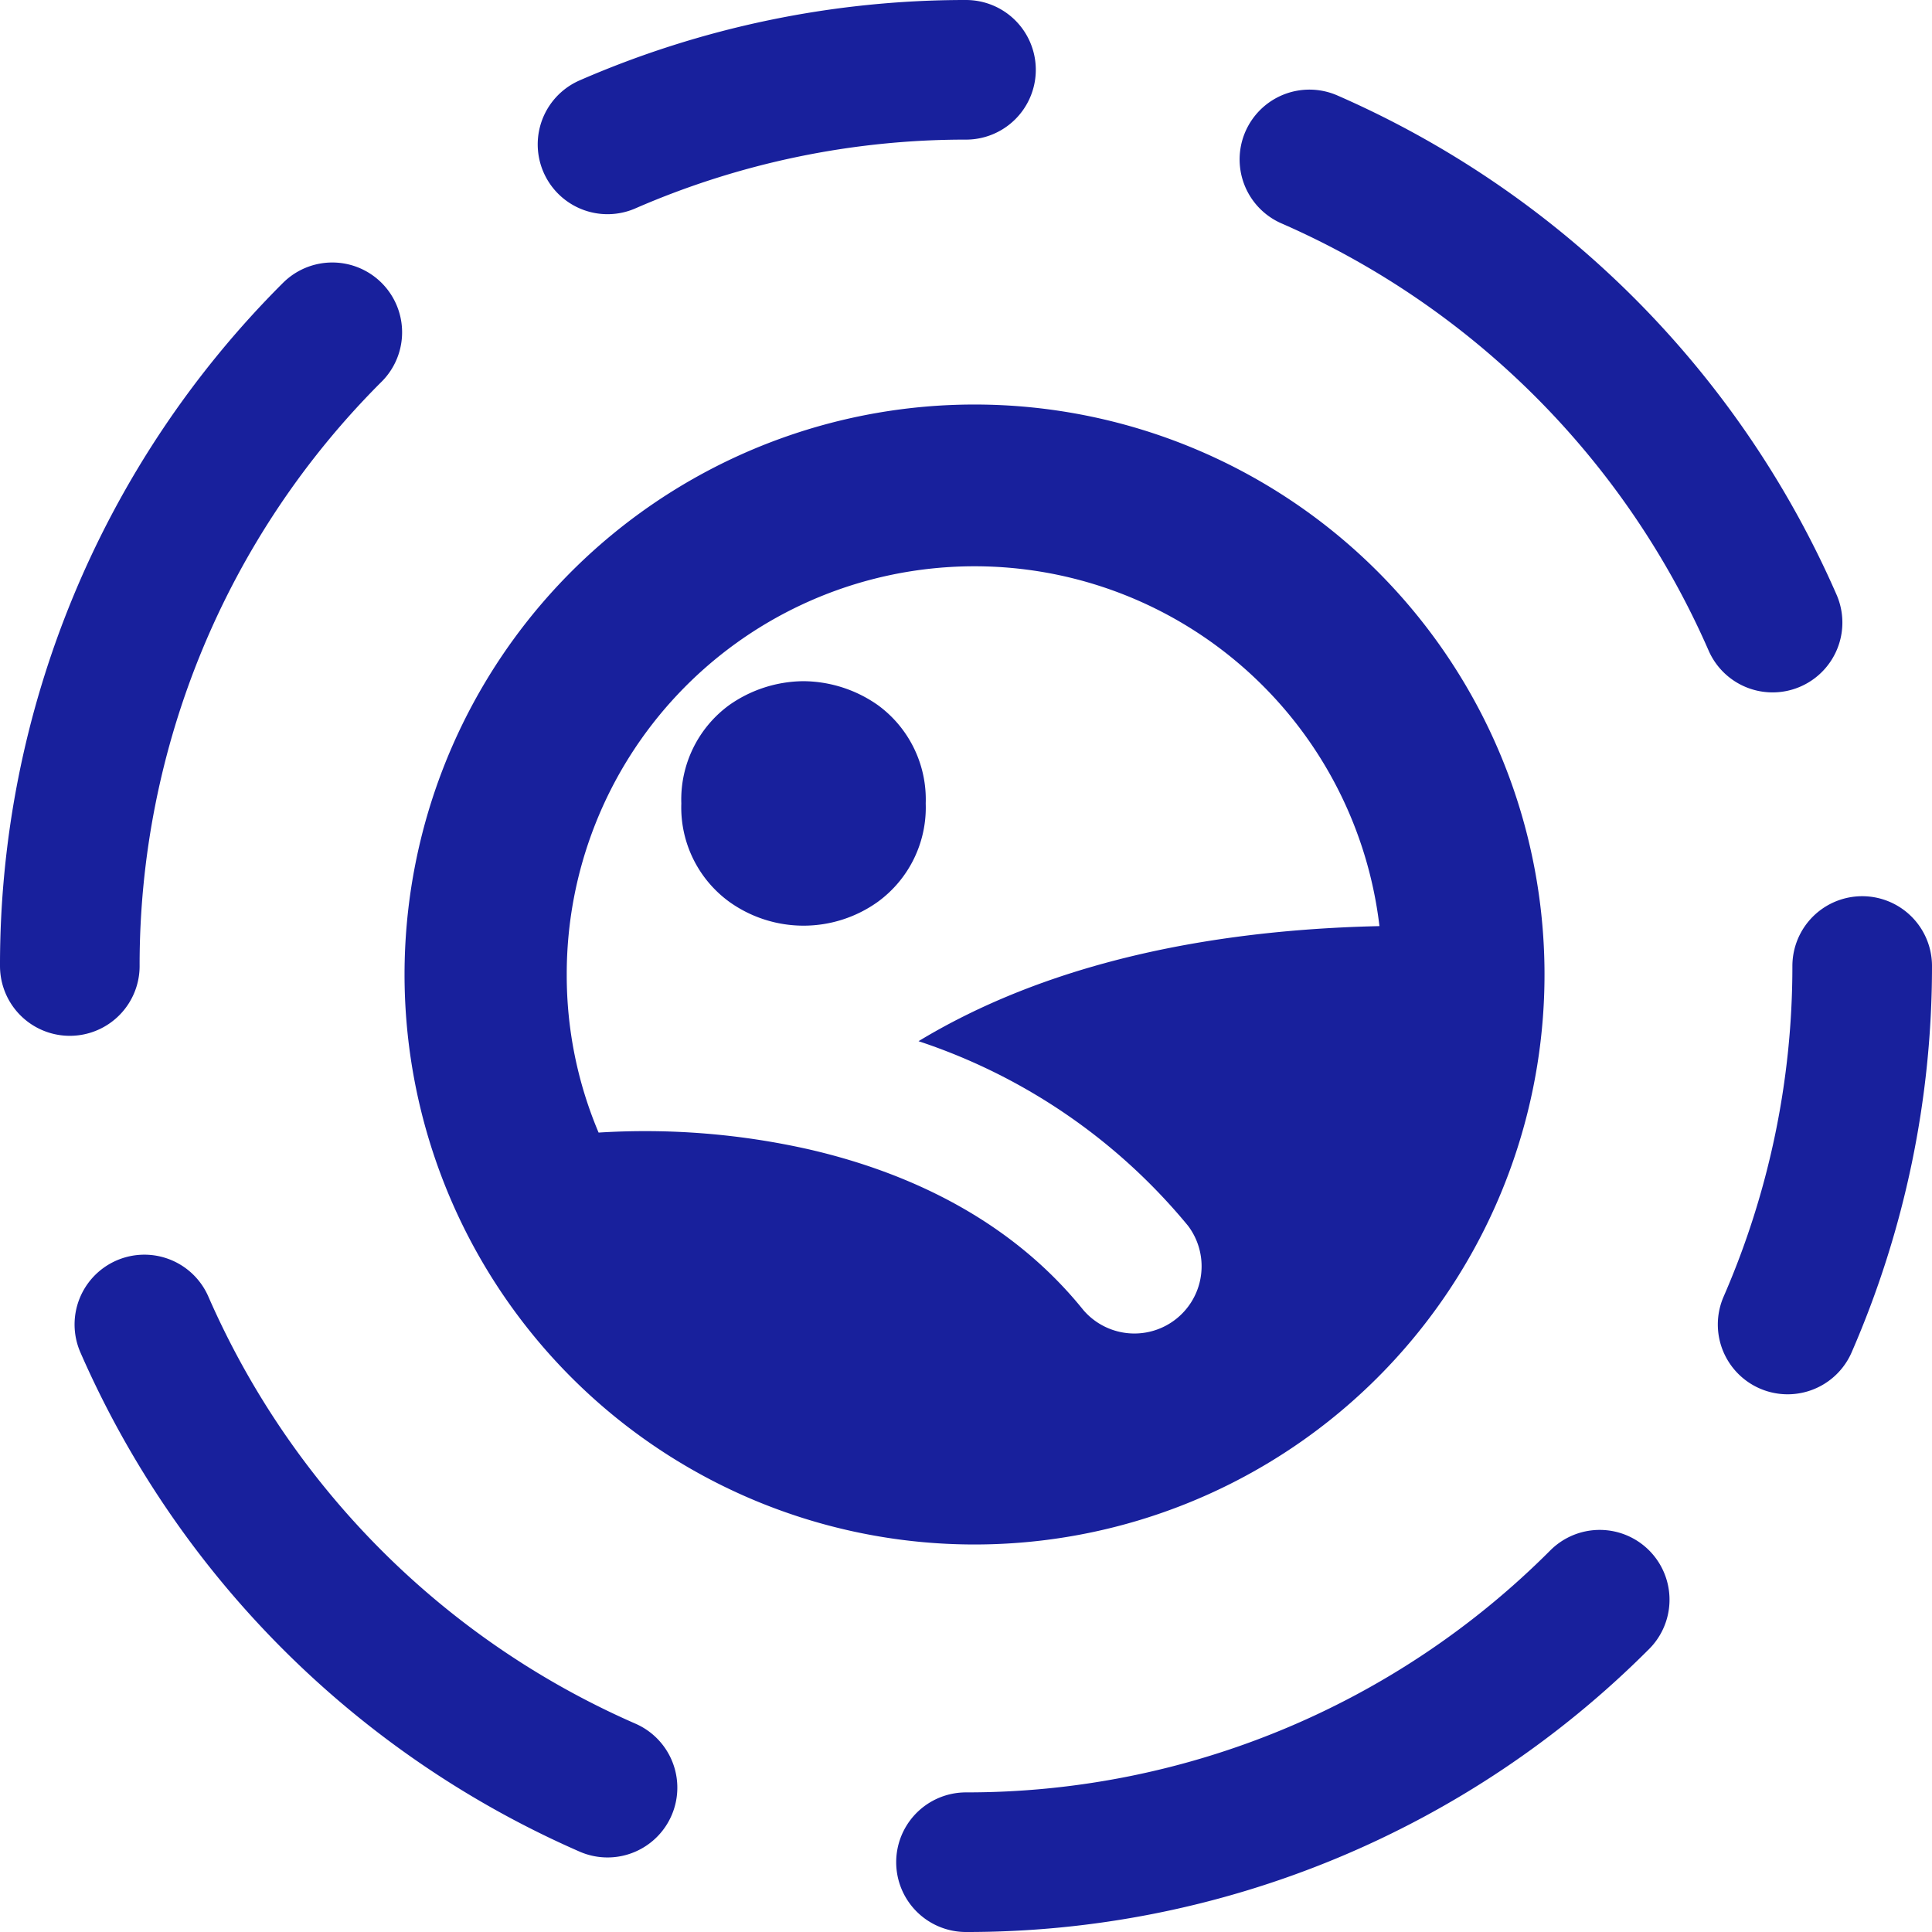 <svg xmlns="http://www.w3.org/2000/svg" width="110.707" height="110.707" viewBox="0 0 110.707 110.707">
  <g id="_1" data-name="1" transform="translate(4 4)">
    <path id="Path_5194" data-name="Path 5194" d="M103.707,53.354a51.35,51.35,0,0,1-4.273,20.541M52.353,104.707A51.2,51.2,0,0,0,88.666,89.666M1,53.354A51.2,51.2,0,0,1,16.041,17.041M52.353,2A51.354,51.354,0,0,0,31.812,6.273m0,94.162A51.457,51.457,0,0,1,5.273,73.895M72.032,7.135a51.455,51.455,0,0,1,26.539,26.54" transform="translate(-1 -2)" fill="none" stroke="#18209c" stroke-linecap="round" stroke-linejoin="round" stroke-width="8"/>
    <path id="Path_5195" data-name="Path 5195" d="M14.03,38.4A23.366,23.366,0,0,1,60.6,35.623c-11.662.262-20.244,2.86-26.411,6.594A33.708,33.708,0,0,1,49.628,52.79a3.852,3.852,0,0,1-6,4.827c-4.057-5.038-9.793-7.826-15.658-9.187a42.617,42.617,0,0,0-12.114-.976A23.11,23.11,0,0,1,14.03,38.4ZM37.4,5.735A32.661,32.661,0,1,0,60.491,15.3,32.662,32.662,0,0,0,37.4,5.735Zm-9.8,15.853a7.484,7.484,0,0,0-4.262,1.371,6.7,6.7,0,0,0-2.742,5.634,6.688,6.688,0,0,0,2.742,5.633,7.311,7.311,0,0,0,8.525,0A6.688,6.688,0,0,0,34.6,28.593a6.688,6.688,0,0,0-2.742-5.634A7.5,7.5,0,0,0,27.592,21.588Z" transform="translate(14.445 13.445)" fill="#18209c" fill-rule="evenodd"/>
  </g>
</svg>
